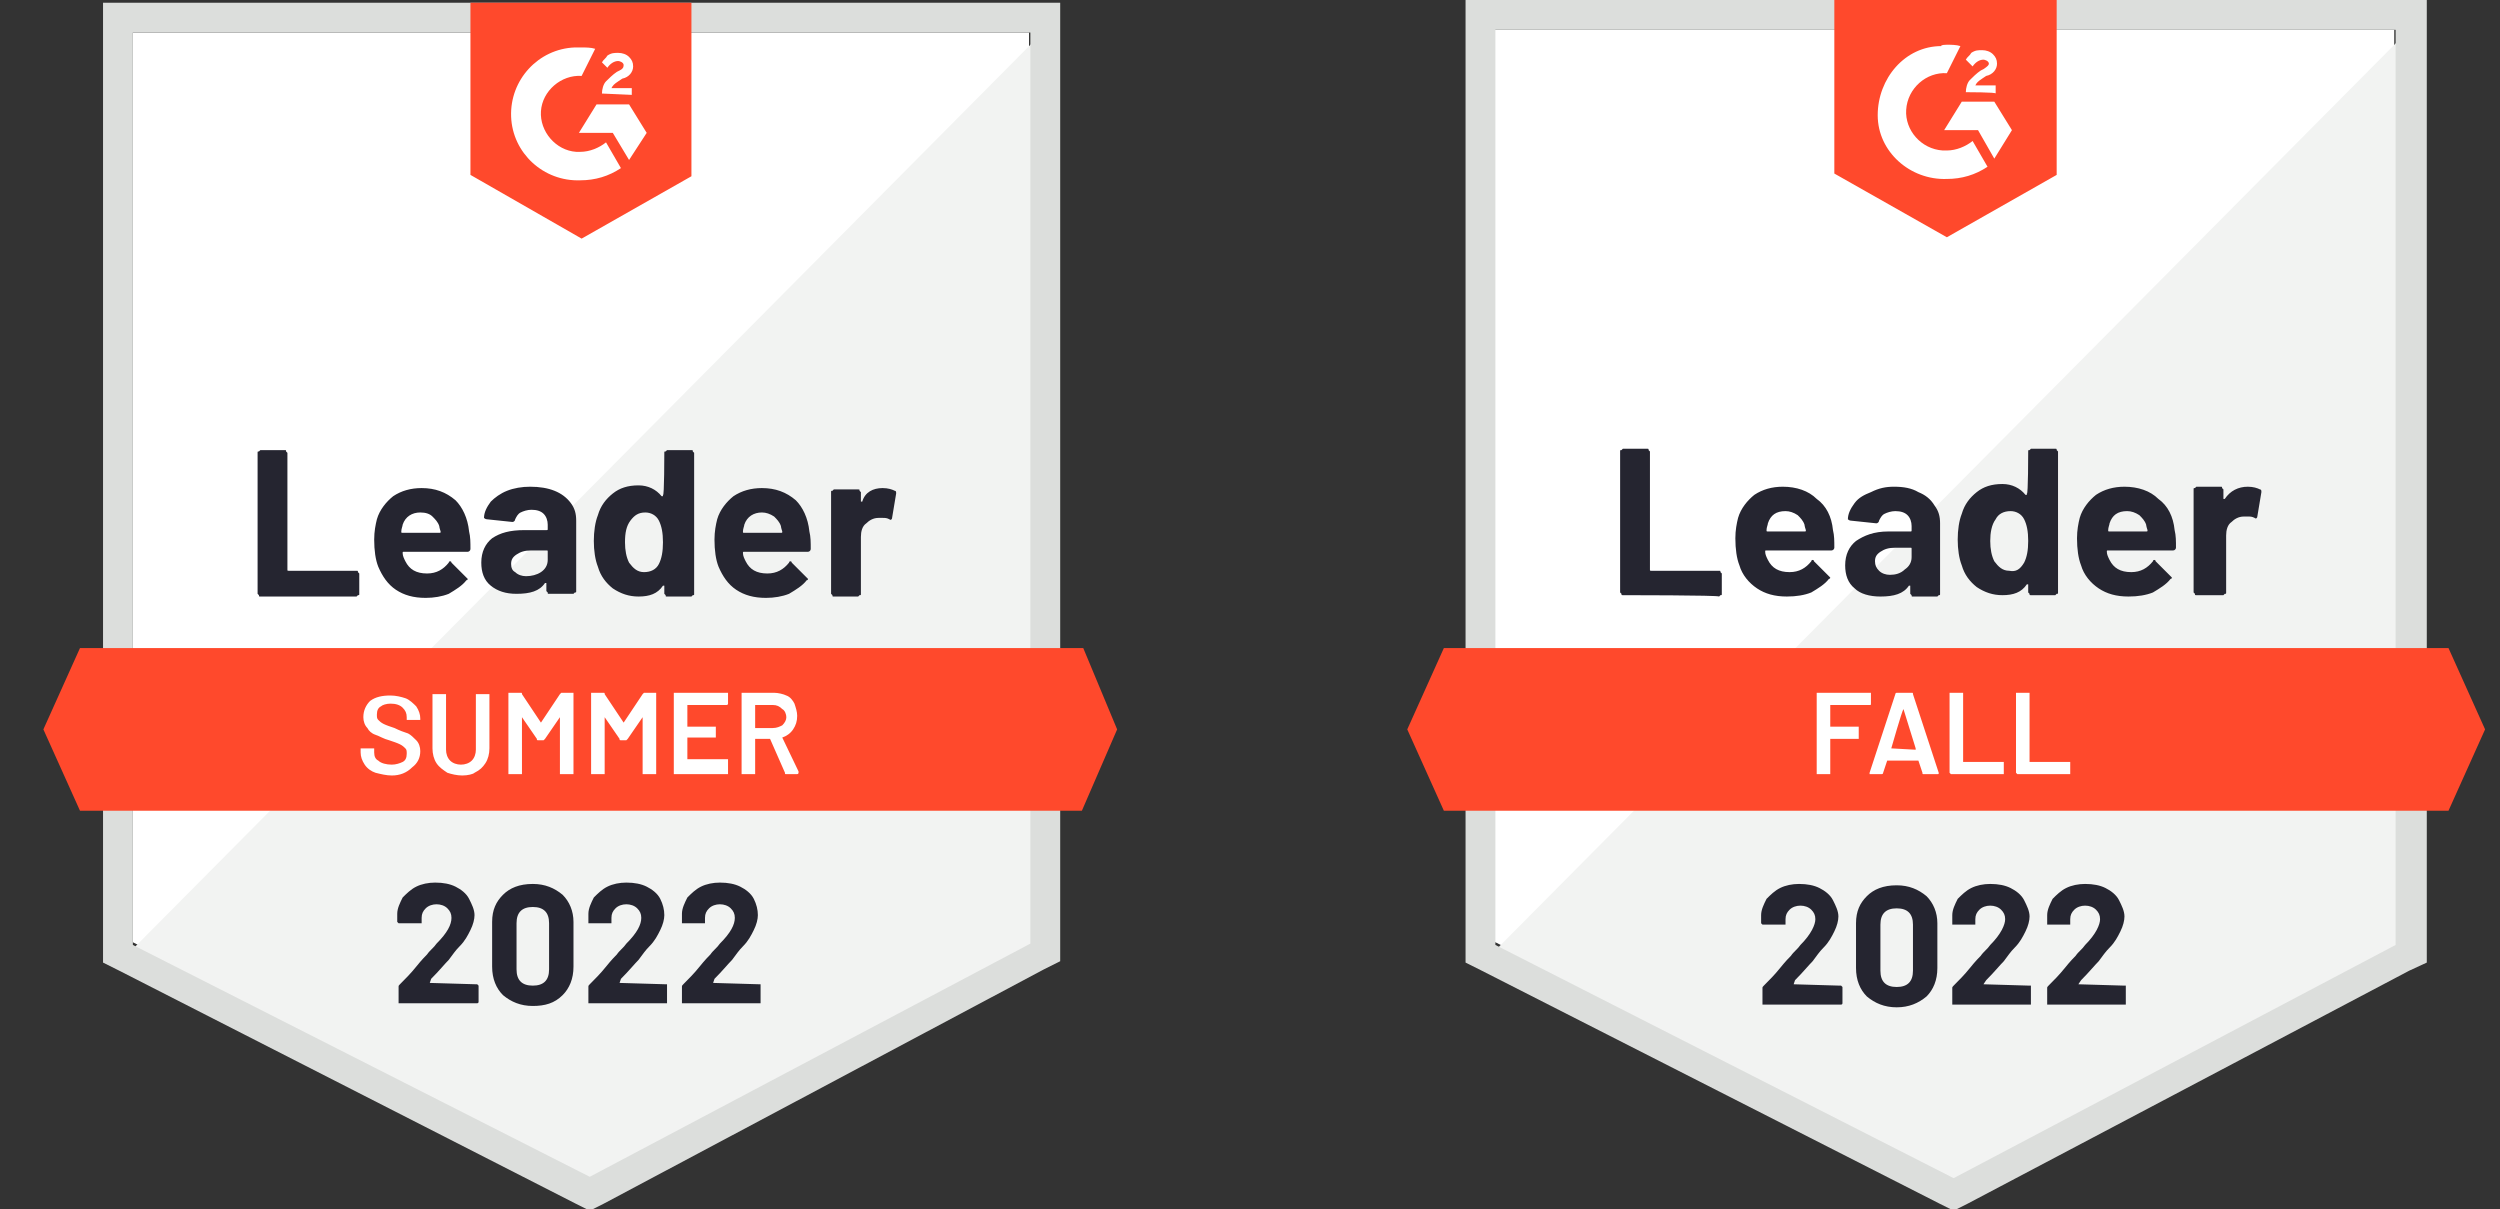 <?xml version="1.0" encoding="utf-8"?>
<!-- Generator: Adobe Illustrator 26.5.0, SVG Export Plug-In . SVG Version: 6.00 Build 0)  -->
<svg version="1.1" id="Layer_1" xmlns="http://www.w3.org/2000/svg" xmlns:xlink="http://www.w3.org/1999/xlink" x="0px" y="0px"
	 viewBox="0 0 184.4 89.2" style="enable-background:new 0 0 184.4 89.2;" xml:space="preserve">
<rect x="0" y="0" width="184.4" height="89.2" fill="#333333" stroke="none"/>
<style type="text/css">
	.st0{fill:#FFFFFF;}
	.st1{fill:#F2F3F2;}
	.st2{fill:#DCDEDC;}
	.st3{fill:#FF492C;}
	.st4{fill:#252530;}
</style>
<path class="st0" d="M110.3,69.5l33.8,17.2l32.5-17.2V2.2h-66.4V69.5z"/>
<path class="st1" d="M177.4,2.5l-67.7,68.2l35.1,17.4l32.6-16.7V2.5z"/>
<path class="st2" d="M108.1,24.7V71l1.2,0.6l33.8,17.2l1,0.5l1-0.5l32.6-17.2L179,71V0h-70.9V24.7z M110.3,69.7V2.2h66.4v67.5
	l-32.6,17.2L110.3,69.7z"/>
<path class="st3" d="M143.6,3.3c0.3,0,0.7,0,1,0.1l-1,2c-1.5-0.1-2.9,1.1-3,2.7c-0.1,1.5,1.1,2.9,2.7,3h0.3c0.7,0,1.4-0.3,1.9-0.7
	l1.1,1.9c-0.9,0.6-1.9,0.9-3,0.9c-2.7,0.1-5.1-2-5.1-4.7s2-5.1,4.7-5.1C143.1,3.3,143.6,3.3,143.6,3.3z M147.1,7.5l1.3,2.1l-1.3,2.1
	l-1.2-2.1h-2.5l1.3-2.1H147.1z M145,6.8c0-0.3,0.1-0.7,0.3-0.9s0.5-0.5,0.8-0.7l0.2-0.1c0.3-0.2,0.4-0.3,0.4-0.4
	c0-0.2-0.3-0.3-0.4-0.3c-0.3,0-0.6,0.2-0.8,0.5L145,4.4c0.1-0.2,0.3-0.3,0.4-0.5c0.3-0.2,0.5-0.2,0.8-0.2c0.3,0,0.6,0.1,0.8,0.3
	s0.3,0.4,0.3,0.7c0,0.4-0.3,0.8-0.8,0.9l-0.3,0.2c-0.3,0.2-0.4,0.3-0.5,0.5h1.5v0.6C147.3,6.8,145,6.8,145,6.8z M143.6,17.5l8.1-4.6
	V0h-16.4v12.8C135.3,12.8,143.6,17.5,143.6,17.5z M180.6,47.8h-74.1l-2.7,6l2.7,6h74.1l2.7-6L180.6,47.8z"/>
<path class="st4" d="M119.7,43.9c-0.1,0-0.1,0-0.1-0.1c0,0-0.1-0.1-0.1-0.1V33.3c0-0.1,0-0.1,0.1-0.1c0,0,0.1-0.1,0.1-0.1h1.8
	c0.1,0,0.1,0,0.1,0.1c0,0,0.1,0.1,0.1,0.1V42c0,0.1,0,0.1,0.1,0.1h5c0.1,0,0.1,0,0.1,0.1c0,0,0.1,0.1,0.1,0.1v1.5
	c0,0.1,0,0.1-0.1,0.1c0,0-0.1,0.1-0.1,0.1C126.8,43.9,119.7,43.9,119.7,43.9z M135.2,39.1c0.1,0.4,0.1,0.8,0.1,1.3
	c0,0.1-0.1,0.2-0.2,0.2h-4.8c-0.1,0-0.1,0-0.1,0.1c0,0.2,0.1,0.4,0.2,0.6c0.3,0.6,0.8,0.9,1.6,0.9c0.7,0,1.2-0.3,1.6-0.8
	c0-0.1,0.1-0.1,0.1-0.1c0,0,0.1,0,0.1,0.1l1.1,1.1c0.1,0.1,0.1,0.1,0.1,0.1c0,0,0,0.1-0.1,0.1c-0.3,0.4-0.8,0.7-1.3,1
	c-0.5,0.2-1.1,0.3-1.8,0.3c-0.9,0-1.6-0.2-2.2-0.6c-0.6-0.4-1.1-1-1.3-1.7c-0.2-0.5-0.3-1.2-0.3-2c0-0.6,0.1-1.1,0.2-1.5
	c0.2-0.7,0.7-1.3,1.2-1.7c0.6-0.4,1.3-0.6,2.1-0.6c1,0,1.9,0.3,2.5,0.9C134.7,37.3,135.1,38.1,135.2,39.1z M131.7,37.7
	c-0.7,0-1.1,0.3-1.3,0.9c0,0.1-0.1,0.3-0.1,0.5c0,0.1,0,0.1,0.1,0.1h2.7c0.1,0,0.1,0,0.1-0.1c-0.1-0.3-0.1-0.4-0.1-0.4
	c-0.1-0.3-0.3-0.5-0.5-0.7C132.3,37.8,132,37.7,131.7,37.7z M139.7,35.9c0.7,0,1.3,0.1,1.8,0.4c0.5,0.2,0.9,0.5,1.2,1
	c0.3,0.4,0.4,0.8,0.4,1.3v5.2c0,0.1,0,0.1-0.1,0.1c0,0-0.1,0.1-0.1,0.1h-1.8c-0.1,0-0.1,0-0.1-0.1c0,0-0.1-0.1-0.1-0.1v-0.5
	c0,0,0,0,0-0.1c0,0,0,0-0.1,0c-0.4,0.6-1.1,0.8-2.1,0.8c-0.8,0-1.5-0.2-1.9-0.6c-0.5-0.4-0.7-1-0.7-1.7c0-0.8,0.3-1.4,0.8-1.8
	c0.6-0.4,1.3-0.7,2.4-0.7h1.6c0.1,0,0.1,0,0.1-0.1v-0.3c0-0.3-0.1-0.6-0.3-0.8c-0.2-0.2-0.5-0.3-0.9-0.3c-0.3,0-0.6,0.1-0.8,0.2
	s-0.3,0.3-0.4,0.5c0,0.1-0.1,0.2-0.2,0.2l-1.9-0.2c-0.1,0-0.2-0.1-0.2-0.1c0-0.4,0.2-0.8,0.5-1.2s0.7-0.6,1.2-0.8
	C138.6,36,139.1,35.9,139.7,35.9z M139.4,42.4c0.4,0,0.8-0.1,1.1-0.4c0.3-0.2,0.5-0.5,0.5-0.9v-0.6c0-0.1,0-0.1-0.1-0.1h-1.1
	c-0.5,0-0.8,0.1-1.1,0.3c-0.3,0.2-0.4,0.4-0.4,0.7c0,0.3,0.1,0.5,0.3,0.7C138.8,42.3,139.1,42.4,139.4,42.4z M149.6,33.3
	c0-0.1,0-0.1,0.1-0.1c0,0,0.1-0.1,0.1-0.1h1.8c0.1,0,0.1,0,0.1,0.1c0,0,0.1,0.1,0.1,0.1v10.4c0,0.1,0,0.1-0.1,0.1
	c0,0-0.1,0.1-0.1,0.1h-1.8c-0.1,0-0.1,0-0.1-0.1c0,0-0.1-0.1-0.1-0.1v-0.5c0,0,0,0,0-0.1c0,0,0,0-0.1,0c-0.4,0.6-1,0.8-1.8,0.8
	c-0.7,0-1.3-0.2-1.9-0.6c-0.5-0.4-0.9-0.9-1.1-1.6c-0.2-0.5-0.3-1.2-0.3-1.9c0-0.7,0.1-1.4,0.3-1.9c0.2-0.7,0.6-1.2,1.1-1.6
	c0.5-0.4,1.1-0.6,1.9-0.6c0.7,0,1.3,0.3,1.7,0.8c0,0,0,0,0.1,0c0,0,0,0,0-0.1C149.6,36.6,149.6,33.3,149.6,33.3z M149.3,41.5
	c0.2-0.4,0.3-0.9,0.3-1.6c0-0.7-0.1-1.2-0.3-1.6c-0.2-0.4-0.6-0.6-1-0.6c-0.5,0-0.9,0.2-1.1,0.6c-0.3,0.4-0.4,1-0.4,1.6
	c0,0.6,0.1,1.1,0.3,1.5c0.3,0.4,0.6,0.7,1.1,0.7C148.7,42.2,149,42,149.3,41.5z M160.4,39.1c0.1,0.4,0.1,0.8,0.1,1.3
	c0,0.1-0.1,0.2-0.2,0.2h-4.8c-0.1,0-0.1,0-0.1,0.1c0,0.2,0.1,0.4,0.2,0.6c0.3,0.6,0.8,0.9,1.6,0.9c0.7,0,1.2-0.3,1.6-0.8
	c0-0.1,0.1-0.1,0.1-0.1c0,0,0.1,0,0.1,0.1l1.1,1.1c0.1,0.1,0.1,0.1,0.1,0.1c0,0,0,0.1-0.1,0.1c-0.3,0.4-0.8,0.7-1.3,1
	c-0.5,0.2-1.1,0.3-1.8,0.3c-0.9,0-1.6-0.2-2.2-0.6c-0.6-0.4-1.1-1-1.3-1.7c-0.2-0.5-0.3-1.2-0.3-2c0-0.6,0.1-1.1,0.2-1.5
	c0.2-0.7,0.7-1.3,1.2-1.7c0.6-0.4,1.3-0.6,2.1-0.6c1,0,1.9,0.3,2.5,0.9C159.9,37.3,160.3,38.1,160.4,39.1z M156.9,37.7
	c-0.7,0-1.1,0.3-1.3,0.9c0,0.1-0.1,0.3-0.1,0.5c0,0.1,0,0.1,0.1,0.1h2.7c0.1,0,0.1,0,0.1-0.1c-0.1-0.3-0.1-0.4-0.1-0.4
	c-0.1-0.3-0.3-0.5-0.5-0.7C157.5,37.8,157.2,37.7,156.9,37.7z M165.8,35.9c0.4,0,0.7,0.1,0.9,0.2c0.1,0,0.1,0.1,0.1,0.2l-0.3,1.8
	c0,0.1-0.1,0.2-0.2,0.1c-0.2-0.1-0.3-0.1-0.5-0.1c-0.1,0-0.2,0-0.3,0c-0.4,0-0.7,0.2-0.9,0.4c-0.3,0.2-0.4,0.6-0.4,1v4.2
	c0,0.1,0,0.1-0.1,0.1c0,0-0.1,0.1-0.1,0.1H162c-0.1,0-0.1,0-0.1-0.1c0,0-0.1-0.1-0.1-0.1v-7.6c0-0.1,0-0.1,0.1-0.1
	c0,0,0.1-0.1,0.1-0.1h1.8c0.1,0,0.1,0,0.1,0.1c0,0,0.1,0.1,0.1,0.1v0.6c0,0,0,0,0,0.1c0,0,0,0,0.1,0
	C164.5,36.2,165.1,35.9,165.8,35.9z"/>
<path class="st0" d="M138,51.9C138,51.9,138,51.9,138,51.9C138,52,138,52,137.9,52H135c0,0,0,0,0,0v1.6c0,0,0,0,0,0h2
	c0,0,0.1,0,0.1,0c0,0,0,0,0,0.1v0.7c0,0,0,0.1,0,0.1c0,0,0,0-0.1,0h-2c0,0,0,0,0,0V57c0,0,0,0.1,0,0.1c0,0,0,0-0.1,0h-0.8
	c0,0-0.1,0-0.1,0c0,0,0,0,0-0.1v-5.8c0,0,0-0.1,0-0.1c0,0,0,0,0.1,0h3.8c0,0,0.1,0,0.1,0c0,0,0,0,0,0.1C138,51.2,138,51.9,138,51.9z
	 M141.9,57.1c-0.1,0-0.1,0-0.1-0.1l-0.3-0.9c0,0,0,0,0,0h-2.3c0,0,0,0,0,0l-0.3,0.9c0,0.1-0.1,0.1-0.1,0.1H138c0,0-0.1,0-0.1,0
	c0,0,0,0,0-0.1l1.9-5.8c0-0.1,0.1-0.1,0.1-0.1h1.1c0.1,0,0.1,0,0.1,0.1l1.9,5.8c0,0,0,0,0,0c0,0.1,0,0.1-0.1,0.1H141.9z M139.5,55.2
	C139.5,55.3,139.5,55.3,139.5,55.2l1.8,0.1c0,0,0,0,0-0.1l-0.9-2.9c0,0,0,0,0,0s0,0,0,0C140.3,52.4,139.5,55.2,139.5,55.2z
	 M143.9,57.1C143.8,57.1,143.8,57.1,143.9,57.1c-0.1-0.1-0.1-0.1-0.1-0.1v-5.8c0,0,0-0.1,0-0.1c0,0,0,0,0.1,0h0.8c0,0,0.1,0,0.1,0
	c0,0,0,0,0,0.1v5c0,0,0,0,0,0h2.9c0,0,0.1,0,0.1,0c0,0,0,0,0,0.1V57c0,0,0,0.1,0,0.1c0,0,0,0-0.1,0
	C147.7,57.1,143.9,57.1,143.9,57.1z M148.8,57.1C148.7,57.1,148.7,57.1,148.8,57.1c-0.1-0.1-0.1-0.1-0.1-0.1v-5.8c0,0,0-0.1,0-0.1
	c0,0,0,0,0.1,0h0.8c0,0,0.1,0,0.1,0c0,0,0,0,0,0.1v5c0,0,0,0,0,0h2.9c0,0,0.1,0,0.1,0c0,0,0,0,0,0.1V57c0,0,0,0.1,0,0.1
	c0,0,0,0-0.1,0C152.6,57.1,148.8,57.1,148.8,57.1z"/>
<path class="st4" d="M132.3,72.6C132.3,72.6,132.3,72.6,132.3,72.6C132.3,72.6,132.3,72.6,132.3,72.6l3.4,0.1c0,0,0.1,0,0.1,0
	c0,0,0.1,0.1,0.1,0.1V74c0,0,0,0.1-0.1,0.1c0,0-0.1,0-0.1,0h-5.6c0,0-0.1,0-0.1,0c0,0,0-0.1,0-0.1v-1.1c0-0.1,0-0.1,0.1-0.2
	c0.4-0.4,0.8-0.8,1.2-1.3c0.4-0.5,0.7-0.8,0.8-0.9c0.2-0.3,0.5-0.5,0.7-0.8c0.8-0.8,1.1-1.5,1.1-1.9c0-0.3-0.1-0.5-0.3-0.7
	c-0.2-0.2-0.5-0.3-0.8-0.3c-0.3,0-0.6,0.1-0.8,0.3c-0.2,0.2-0.3,0.4-0.3,0.7v0.3c0,0,0,0.1,0,0.1s-0.1,0-0.1,0h-1.5c0,0-0.1,0-0.1,0
	c0,0-0.1-0.1-0.1-0.1v-0.6c0-0.4,0.2-0.8,0.4-1.2c0.3-0.3,0.6-0.6,1-0.8c0.4-0.2,0.9-0.3,1.4-0.3c0.6,0,1.1,0.1,1.5,0.3
	c0.4,0.2,0.8,0.5,1,0.9c0.2,0.4,0.4,0.8,0.4,1.2c0,0.3-0.1,0.7-0.3,1.1c-0.2,0.4-0.4,0.8-0.8,1.2c-0.3,0.3-0.5,0.6-0.8,1
	c-0.3,0.3-0.7,0.8-1.3,1.4L132.3,72.6L132.3,72.6z M139.9,74.3c-0.9,0-1.6-0.3-2.2-0.8c-0.5-0.5-0.8-1.2-0.8-2.1v-3.3
	c0-0.9,0.3-1.5,0.8-2c0.5-0.5,1.2-0.8,2.2-0.8c0.9,0,1.6,0.3,2.2,0.8c0.5,0.5,0.8,1.2,0.8,2v3.3c0,0.9-0.3,1.6-0.8,2.1
	C141.5,74,140.8,74.3,139.9,74.3z M139.9,72.8c0.4,0,0.7-0.1,0.9-0.3c0.2-0.2,0.3-0.5,0.3-0.9v-3.4c0-0.4-0.1-0.7-0.3-0.9
	c-0.2-0.2-0.5-0.3-0.9-0.3c-0.4,0-0.7,0.1-0.9,0.3c-0.2,0.2-0.3,0.5-0.3,0.9v3.4c0,0.4,0.1,0.7,0.3,0.9
	C139.2,72.7,139.5,72.8,139.9,72.8z M146.3,72.6C146.3,72.6,146.3,72.6,146.3,72.6C146.3,72.6,146.3,72.6,146.3,72.6l3.4,0.1
	c0,0,0.1,0,0.1,0c0,0,0,0.1,0,0.1V74c0,0,0,0.1,0,0.1c0,0-0.1,0-0.1,0h-5.6c0,0-0.1,0-0.1,0c0,0,0-0.1,0-0.1v-1.1
	c0-0.1,0-0.1,0.1-0.2c0.4-0.4,0.8-0.8,1.2-1.3c0.4-0.5,0.7-0.8,0.8-0.9c0.2-0.3,0.5-0.5,0.7-0.8c0.8-0.8,1.1-1.5,1.1-1.9
	c0-0.3-0.1-0.5-0.3-0.7c-0.2-0.2-0.5-0.3-0.8-0.3s-0.6,0.1-0.8,0.3c-0.2,0.2-0.3,0.4-0.3,0.7v0.3c0,0,0,0.1,0,0.1c0,0-0.1,0-0.1,0
	h-1.5c0,0-0.1,0-0.1,0s0-0.1,0-0.1v-0.6c0-0.4,0.2-0.8,0.4-1.2c0.3-0.3,0.6-0.6,1-0.8c0.4-0.2,0.9-0.3,1.4-0.3
	c0.6,0,1.1,0.1,1.5,0.3c0.4,0.2,0.8,0.5,1,0.9c0.2,0.4,0.4,0.8,0.4,1.2c0,0.3-0.1,0.7-0.3,1.1c-0.2,0.4-0.4,0.8-0.8,1.2
	c-0.3,0.3-0.5,0.6-0.8,1c-0.3,0.3-0.7,0.8-1.3,1.4L146.3,72.6L146.3,72.6z M153.3,72.6C153.3,72.6,153.3,72.6,153.3,72.6
	C153.3,72.6,153.3,72.6,153.3,72.6l3.4,0.1c0,0,0.1,0,0.1,0c0,0,0,0.1,0,0.1V74c0,0,0,0.1,0,0.1c0,0-0.1,0-0.1,0h-5.6
	c0,0-0.1,0-0.1,0c0,0,0-0.1,0-0.1v-1.1c0-0.1,0-0.1,0.1-0.2c0.4-0.4,0.8-0.8,1.2-1.3c0.4-0.5,0.7-0.8,0.8-0.9
	c0.2-0.3,0.5-0.5,0.7-0.8c0.8-0.8,1.1-1.5,1.1-1.9c0-0.3-0.1-0.5-0.3-0.7c-0.2-0.2-0.5-0.3-0.8-0.3s-0.6,0.1-0.8,0.3
	c-0.2,0.2-0.3,0.4-0.3,0.7v0.3c0,0,0,0.1,0,0.1s-0.1,0-0.1,0h-1.5c0,0-0.1,0-0.1,0s0-0.1,0-0.1v-0.6c0-0.4,0.2-0.8,0.4-1.2
	c0.3-0.3,0.6-0.6,1-0.8c0.4-0.2,0.9-0.3,1.4-0.3c0.6,0,1.1,0.1,1.5,0.3c0.4,0.2,0.8,0.5,1,0.9c0.2,0.4,0.4,0.8,0.4,1.2
	c0,0.3-0.1,0.7-0.3,1.1c-0.2,0.4-0.4,0.8-0.8,1.2c-0.3,0.3-0.5,0.6-0.8,1c-0.3,0.3-0.7,0.8-1.3,1.4L153.3,72.6L153.3,72.6z"/>
<path class="st0" d="M9.8,69.5l33.7,17.2l32.4-17.2V2.4H9.8V69.5z"/>
<path class="st1" d="M76.6,2.7l-67.5,68l35,17.3l32.5-16.6L76.6,2.7z"/>
<path class="st2" d="M7.6,24.8v46.2l1.2,0.6l33.7,17.2l1,0.5l1-0.5L77,71.5l1.2-0.6V0.2H7.6V24.8z M9.8,69.7V2.4H76v67.2L43.5,86.8
	L9.8,69.7z"/>
<path class="st3" d="M42.9,3.5c0.3,0,0.7,0,1,0.1l-1,2c-1.5-0.1-2.9,1.1-3,2.6c-0.1,1.5,1.1,2.9,2.6,3h0.3c0.7,0,1.4-0.3,1.9-0.7
	l1.1,1.9c-0.9,0.6-1.9,0.9-3,0.9c-2.7,0.1-5-2-5.1-4.7c-0.1-2.7,2-5,4.7-5.1C42.5,3.5,42.9,3.5,42.9,3.5z M46.4,7.7l1.3,2.1l-1.3,2
	l-1.2-2h-2.5L44,7.7H46.4z M44.4,6.9c0-0.3,0.1-0.7,0.3-0.9s0.5-0.5,0.8-0.7l0.2-0.1C45.9,5.1,46,5,46,4.8s-0.3-0.3-0.4-0.3
	c-0.3,0-0.6,0.2-0.8,0.5l-0.4-0.4c0.1-0.2,0.3-0.3,0.4-0.5c0.3-0.2,0.5-0.2,0.8-0.2c0.3,0,0.6,0.1,0.8,0.3c0.2,0.2,0.3,0.4,0.3,0.7
	c0,0.4-0.3,0.8-0.8,0.9l-0.3,0.2c-0.3,0.2-0.4,0.3-0.5,0.5h1.5V7C46.7,7,44.4,6.9,44.4,6.9z M42.9,17.6L51,13V0.2H34.7v12.7
	C34.7,12.9,42.9,17.6,42.9,17.6z M79.9,47.8H5.9l-2.7,6l2.7,6h73.9l2.6-6L79.9,47.8z"/>
<path class="st4" d="M19.2,44c-0.1,0-0.1,0-0.1-0.1c0,0-0.1-0.1-0.1-0.1V33.4c0-0.1,0-0.1,0.1-0.1c0,0,0.1-0.1,0.1-0.1H21
	c0.1,0,0.1,0,0.1,0.1c0,0,0.1,0.1,0.1,0.1V42c0,0.1,0,0.1,0.1,0.1h5c0.1,0,0.1,0,0.1,0.1c0,0,0.1,0.1,0.1,0.1v1.5
	c0,0.1,0,0.1-0.1,0.1c0,0-0.1,0.1-0.1,0.1C26.3,44,19.2,44,19.2,44z M34.6,39.2c0.1,0.4,0.1,0.8,0.1,1.3c0,0.1-0.1,0.2-0.2,0.2h-4.7
	c-0.1,0-0.1,0-0.1,0.1c0,0.2,0.1,0.4,0.2,0.6c0.3,0.6,0.8,0.9,1.6,0.9c0.7,0,1.2-0.3,1.6-0.8c0-0.1,0.1-0.1,0.1-0.1
	c0,0,0.1,0,0.1,0.1l1.1,1.1c0.1,0.1,0.1,0.1,0.1,0.1c0,0,0,0.1-0.1,0.1c-0.3,0.4-0.8,0.7-1.3,1c-0.5,0.2-1.1,0.3-1.7,0.3
	c-0.9,0-1.6-0.2-2.2-0.6c-0.6-0.4-1-1-1.3-1.7c-0.2-0.5-0.3-1.2-0.3-2c0-0.6,0.1-1.1,0.2-1.5c0.2-0.7,0.7-1.3,1.2-1.7
	c0.6-0.4,1.3-0.6,2.1-0.6c1,0,1.8,0.3,2.5,0.9C34.1,37.4,34.5,38.2,34.6,39.2z M31,37.8c-0.6,0-1.1,0.3-1.3,0.9
	c0,0.1-0.1,0.3-0.1,0.5c0,0.1,0,0.1,0.1,0.1h2.7c0.1,0,0.1,0,0.1-0.1c-0.1-0.3-0.1-0.4-0.1-0.4c-0.1-0.3-0.3-0.5-0.5-0.7
	C31.7,37.9,31.4,37.8,31,37.8z M39.1,35.9c0.7,0,1.3,0.1,1.8,0.3c0.5,0.2,0.9,0.5,1.2,0.9c0.3,0.4,0.4,0.8,0.4,1.3v5.2
	c0,0.1,0,0.1-0.1,0.1c0,0-0.1,0.1-0.1,0.1h-1.8c-0.1,0-0.1,0-0.1-0.1c0,0-0.1-0.1-0.1-0.1v-0.5c0,0,0,0,0-0.1c0,0,0,0-0.1,0
	c-0.4,0.6-1.1,0.8-2.1,0.8c-0.8,0-1.4-0.2-1.9-0.6c-0.5-0.4-0.7-1-0.7-1.7c0-0.8,0.3-1.4,0.8-1.8c0.6-0.4,1.3-0.6,2.4-0.6h1.6
	c0.1,0,0.1,0,0.1-0.1v-0.3c0-0.3-0.1-0.6-0.3-0.8c-0.2-0.2-0.5-0.3-0.9-0.3c-0.3,0-0.6,0.1-0.8,0.2c-0.2,0.1-0.3,0.3-0.4,0.5
	c0,0.1-0.1,0.2-0.2,0.2l-1.9-0.2c-0.1,0-0.2-0.1-0.2-0.1c0-0.4,0.2-0.8,0.5-1.2c0.3-0.3,0.7-0.6,1.2-0.8
	C37.9,36,38.5,35.9,39.1,35.9z M38.8,42.5c0.4,0,0.8-0.1,1.1-0.3c0.3-0.2,0.5-0.5,0.5-0.9v-0.6c0-0.1,0-0.1-0.1-0.1h-1.1
	c-0.5,0-0.8,0.1-1.1,0.3c-0.3,0.2-0.4,0.4-0.4,0.7c0,0.3,0.1,0.5,0.3,0.6C38.2,42.4,38.5,42.5,38.8,42.5z M49,33.4
	c0-0.1,0-0.1,0.1-0.1c0,0,0.1-0.1,0.1-0.1h1.8c0.1,0,0.1,0,0.1,0.1c0,0,0.1,0.1,0.1,0.1v10.4c0,0.1,0,0.1-0.1,0.1
	c0,0-0.1,0.1-0.1,0.1h-1.8c-0.1,0-0.1,0-0.1-0.1c0,0-0.1-0.1-0.1-0.1v-0.5c0,0,0,0,0-0.1c0,0,0,0-0.1,0c-0.4,0.6-1,0.8-1.8,0.8
	c-0.7,0-1.3-0.2-1.9-0.6c-0.5-0.4-0.9-0.9-1.1-1.6c-0.2-0.5-0.3-1.2-0.3-1.9c0-0.7,0.1-1.4,0.3-1.9c0.2-0.7,0.6-1.2,1.1-1.6
	c0.5-0.4,1.1-0.6,1.9-0.6c0.7,0,1.3,0.3,1.7,0.8c0,0,0,0,0.1,0c0,0,0,0,0-0.1C49,36.7,49,33.4,49,33.4z M48.6,41.6
	c0.2-0.4,0.3-0.9,0.3-1.6c0-0.7-0.1-1.2-0.3-1.6c-0.2-0.4-0.6-0.6-1-0.6c-0.5,0-0.8,0.2-1.1,0.6c-0.3,0.4-0.4,0.9-0.4,1.6
	c0,0.6,0.1,1.1,0.3,1.5c0.3,0.4,0.6,0.7,1.1,0.7C48,42.2,48.4,42,48.6,41.6z M59.7,39.2c0.1,0.4,0.1,0.8,0.1,1.3
	c0,0.1-0.1,0.2-0.2,0.2h-4.7c-0.1,0-0.1,0-0.1,0.1c0,0.2,0.1,0.4,0.2,0.6c0.3,0.6,0.8,0.9,1.6,0.9c0.7,0,1.2-0.3,1.6-0.8
	c0-0.1,0.1-0.1,0.1-0.1c0,0,0.1,0,0.1,0.1l1.1,1.1c0.1,0.1,0.1,0.1,0.1,0.1c0,0,0,0.1-0.1,0.1c-0.3,0.4-0.8,0.7-1.3,1
	c-0.5,0.2-1.1,0.3-1.7,0.3c-0.9,0-1.6-0.2-2.2-0.6c-0.6-0.4-1-1-1.3-1.7c-0.2-0.5-0.3-1.2-0.3-2c0-0.6,0.1-1.1,0.2-1.5
	c0.2-0.7,0.7-1.3,1.2-1.7c0.6-0.4,1.3-0.6,2.1-0.6c1,0,1.8,0.3,2.5,0.9C59.2,37.4,59.6,38.2,59.7,39.2z M56.2,37.8
	c-0.6,0-1.1,0.3-1.3,0.9c0,0.1-0.1,0.3-0.1,0.5c0,0.1,0,0.1,0.1,0.1h2.7c0.1,0,0.1,0,0.1-0.1c-0.1-0.3-0.1-0.4-0.1-0.4
	c-0.1-0.3-0.3-0.5-0.5-0.7C56.8,37.9,56.5,37.8,56.2,37.8z M65.1,36c0.4,0,0.7,0.1,0.9,0.2c0.1,0,0.1,0.1,0.1,0.2l-0.3,1.8
	c0,0.1-0.1,0.2-0.2,0.1c-0.2-0.1-0.3-0.1-0.5-0.1c-0.1,0-0.2,0-0.3,0c-0.4,0-0.7,0.2-0.9,0.4c-0.3,0.2-0.4,0.6-0.4,1v4.2
	c0,0.1,0,0.1-0.1,0.1c0,0-0.1,0.1-0.1,0.1h-1.8c-0.1,0-0.1,0-0.1-0.1c0,0-0.1-0.1-0.1-0.1v-7.5c0-0.1,0-0.1,0.1-0.1
	c0,0,0.1-0.1,0.1-0.1h1.8c0.1,0,0.1,0,0.1,0.1c0,0,0.1,0.1,0.1,0.1v0.6c0,0,0,0,0,0.1c0,0,0,0,0.1,0C63.8,36.3,64.4,36,65.1,36z"/>
<path class="st0" d="M28.9,57.2c-0.4,0-0.8-0.1-1.2-0.2c-0.3-0.1-0.6-0.3-0.8-0.6c-0.2-0.3-0.3-0.6-0.3-0.9v-0.2c0,0,0-0.1,0-0.1
	c0,0,0,0,0.1,0h0.8c0,0,0.1,0,0.1,0c0,0,0,0,0,0.1v0.2c0,0.3,0.1,0.5,0.3,0.6c0.2,0.2,0.6,0.3,1,0.3c0.3,0,0.6-0.1,0.8-0.2
	c0.2-0.1,0.3-0.3,0.3-0.6c0-0.2,0-0.3-0.1-0.4c-0.1-0.1-0.2-0.2-0.4-0.3c-0.2-0.1-0.5-0.2-0.8-0.3c-0.4-0.1-0.7-0.3-1-0.4
	c-0.3-0.1-0.5-0.3-0.6-0.5c-0.2-0.2-0.3-0.5-0.3-0.8c0-0.5,0.2-0.9,0.5-1.2c0.4-0.3,0.9-0.4,1.5-0.4c0.4,0,0.8,0.1,1.1,0.2
	c0.3,0.1,0.6,0.4,0.8,0.6c0.2,0.3,0.3,0.6,0.3,0.9V53c0,0,0,0.1,0,0.1c0,0,0,0-0.1,0h-0.8c0,0-0.1,0-0.1,0c0,0,0,0,0-0.1v-0.1
	c0-0.3-0.1-0.5-0.3-0.7c-0.2-0.2-0.5-0.3-0.9-0.3c-0.3,0-0.6,0.1-0.7,0.2c-0.2,0.1-0.3,0.3-0.3,0.6c0,0.2,0,0.3,0.1,0.4
	c0.1,0.1,0.2,0.2,0.4,0.3c0.2,0.1,0.5,0.2,0.8,0.3c0.4,0.2,0.7,0.3,1,0.4c0.2,0.1,0.4,0.3,0.6,0.5c0.2,0.2,0.3,0.5,0.3,0.8
	c0,0.5-0.2,0.9-0.6,1.2C30,57,29.5,57.2,28.9,57.2z M34.1,57.2c-0.4,0-0.8-0.1-1.1-0.2c-0.3-0.2-0.6-0.4-0.8-0.7
	c-0.2-0.3-0.3-0.7-0.3-1.1v-3.9c0,0,0-0.1,0-0.1c0,0,0,0,0.1,0h0.8c0,0,0.1,0,0.1,0c0,0,0,0,0,0.1v4c0,0.3,0.1,0.6,0.3,0.8
	c0.2,0.2,0.5,0.3,0.8,0.3s0.6-0.1,0.8-0.3c0.2-0.2,0.3-0.5,0.3-0.8v-4c0,0,0-0.1,0-0.1c0,0,0,0,0.1,0h0.8c0,0,0.1,0,0.1,0
	c0,0,0,0,0,0.1v3.9c0,0.4-0.1,0.8-0.3,1.1c-0.2,0.3-0.4,0.5-0.8,0.7C34.9,57.1,34.5,57.2,34.1,57.2z M41.3,51.2c0,0,0.1-0.1,0.1-0.1
	h0.8c0,0,0.1,0,0.1,0c0,0,0,0,0,0.1V57c0,0,0,0.1,0,0.1c0,0,0,0-0.1,0h-0.8c0,0-0.1,0-0.1,0c0,0,0,0,0-0.1v-4.1c0,0,0,0,0,0
	c0,0,0,0,0,0l-1.1,1.6c0,0-0.1,0.1-0.1,0.1h-0.4c-0.1,0-0.1,0-0.1-0.1l-1.1-1.6c0,0,0,0,0,0c0,0,0,0,0,0V57c0,0,0,0.1,0,0.1
	c0,0,0,0-0.1,0h-0.8c0,0-0.1,0-0.1,0c0,0,0,0,0-0.1v-5.8c0,0,0-0.1,0-0.1c0,0,0,0,0.1,0h0.8c0.1,0,0.1,0,0.1,0.1l1.4,2.1
	c0,0,0,0,0,0c0,0,0,0,0,0C39.9,53.3,41.3,51.2,41.3,51.2z M47.4,51.2c0,0,0.1-0.1,0.1-0.1h0.8c0,0,0.1,0,0.1,0c0,0,0,0,0,0.1V57
	c0,0,0,0.1,0,0.1c0,0,0,0-0.1,0h-0.8c0,0-0.1,0-0.1,0c0,0,0,0,0-0.1v-4.1c0,0,0,0,0,0c0,0,0,0,0,0l-1.1,1.6c0,0-0.1,0.1-0.1,0.1
	h-0.4c-0.1,0-0.1,0-0.1-0.1l-1.1-1.6c0,0,0,0,0,0c0,0,0,0,0,0V57c0,0,0,0.1,0,0.1c0,0,0,0-0.1,0h-0.8c0,0-0.1,0-0.1,0c0,0,0,0,0-0.1
	v-5.8c0,0,0-0.1,0-0.1c0,0,0,0,0.1,0h0.8c0.1,0,0.1,0,0.1,0.1l1.4,2.1c0,0,0,0,0,0c0,0,0,0,0,0C46,53.3,47.4,51.2,47.4,51.2z
	 M53.7,51.9C53.7,51.9,53.7,51.9,53.7,51.9c0,0.1-0.1,0.1-0.1,0.1h-2.9c0,0,0,0,0,0v1.6c0,0,0,0,0,0h2c0,0,0.1,0,0.1,0
	c0,0,0,0,0,0.1v0.6c0,0,0,0.1,0,0.1c0,0,0,0-0.1,0h-2c0,0,0,0,0,0v1.6c0,0,0,0,0,0h2.9c0,0,0.1,0,0.1,0c0,0,0,0,0,0.1V57
	c0,0,0,0.1,0,0.1c0,0,0,0-0.1,0h-3.8c0,0-0.1,0-0.1,0c0,0,0,0,0-0.1v-5.8c0,0,0-0.1,0-0.1c0,0,0,0,0.1,0h3.8c0,0,0.1,0,0.1,0
	c0,0,0,0,0,0.1V51.9L53.7,51.9z M58,57.1c-0.1,0-0.1,0-0.1-0.1l-1.1-2.5c0,0,0,0-0.1,0h-1c0,0,0,0,0,0V57c0,0,0,0.1,0,0.1
	c0,0,0,0-0.1,0h-0.8c0,0-0.1,0-0.1,0c0,0,0,0,0-0.1v-5.8c0,0,0-0.1,0-0.1c0,0,0,0,0.1,0h2.3c0.3,0,0.7,0.1,0.9,0.2
	c0.3,0.1,0.5,0.4,0.6,0.6c0.1,0.3,0.2,0.6,0.2,0.9c0,0.4-0.1,0.7-0.3,1c-0.2,0.3-0.5,0.5-0.8,0.6c0,0,0,0,0,0c0,0,0,0,0,0l1.2,2.5
	c0,0,0,0,0,0.1c0,0,0,0.1-0.1,0.1H58z M55.7,52C55.7,52,55.7,52,55.7,52l0,1.7c0,0,0,0,0,0H57c0.3,0,0.5-0.1,0.7-0.2
	c0.2-0.2,0.3-0.4,0.3-0.6s-0.1-0.5-0.3-0.6C57.5,52.1,57.3,52,57,52C57,52,55.7,52,55.7,52z"/>
<path class="st4" d="M31.7,72.5C31.7,72.5,31.7,72.6,31.7,72.5C31.7,72.6,31.7,72.6,31.7,72.5l3.4,0.1c0,0,0.1,0,0.1,0
	c0,0,0.1,0.1,0.1,0.1v1.2c0,0,0,0.1-0.1,0.1c0,0-0.1,0-0.1,0h-5.6c0,0-0.1,0-0.1,0c0,0,0-0.1,0-0.1v-1.1c0-0.1,0-0.1,0.1-0.2
	c0.4-0.4,0.8-0.8,1.2-1.3c0.4-0.5,0.7-0.8,0.8-0.9c0.2-0.3,0.5-0.5,0.7-0.8c0.8-0.8,1.1-1.4,1.1-1.9c0-0.3-0.1-0.5-0.3-0.7
	c-0.2-0.2-0.5-0.3-0.8-0.3c-0.3,0-0.6,0.1-0.8,0.3c-0.2,0.2-0.3,0.4-0.3,0.7v0.3c0,0,0,0.1,0,0.1c0,0-0.1,0-0.1,0h-1.5
	c0,0-0.1,0-0.1,0c0,0-0.1-0.1-0.1-0.1v-0.6c0-0.4,0.2-0.8,0.4-1.2c0.3-0.3,0.6-0.6,1-0.8c0.4-0.2,0.9-0.3,1.4-0.3
	c0.6,0,1.1,0.1,1.5,0.3c0.4,0.2,0.8,0.5,1,0.9c0.2,0.4,0.4,0.8,0.4,1.2c0,0.3-0.1,0.7-0.3,1.1c-0.2,0.4-0.4,0.8-0.8,1.2
	c-0.3,0.3-0.5,0.6-0.8,1c-0.3,0.3-0.7,0.8-1.3,1.4L31.7,72.5L31.7,72.5z M39.3,74.2c-0.9,0-1.6-0.3-2.2-0.8
	c-0.5-0.5-0.8-1.2-0.8-2.1v-3.3c0-0.9,0.3-1.5,0.8-2c0.5-0.5,1.2-0.8,2.2-0.8c0.9,0,1.6,0.3,2.2,0.8c0.5,0.5,0.8,1.2,0.8,2v3.3
	c0,0.9-0.3,1.6-0.8,2.1C40.9,74,40.2,74.2,39.3,74.2z M39.3,72.7c0.4,0,0.7-0.1,0.9-0.3c0.2-0.2,0.3-0.5,0.3-0.9v-3.4
	c0-0.4-0.1-0.7-0.3-0.9c-0.2-0.2-0.5-0.3-0.9-0.3c-0.4,0-0.7,0.1-0.9,0.3c-0.2,0.2-0.3,0.5-0.3,0.9v3.4c0,0.4,0.1,0.7,0.3,0.9
	C38.6,72.6,38.9,72.7,39.3,72.7z M45.7,72.5C45.7,72.5,45.7,72.6,45.7,72.5C45.7,72.6,45.7,72.6,45.7,72.5l3.4,0.1c0,0,0.1,0,0.1,0
	c0,0,0,0.1,0,0.1v1.2c0,0,0,0.1,0,0.1c0,0-0.1,0-0.1,0h-5.6c0,0-0.1,0-0.1,0c0,0,0-0.1,0-0.1v-1.1c0-0.1,0-0.1,0.1-0.2
	c0.4-0.4,0.8-0.8,1.2-1.3c0.4-0.5,0.7-0.8,0.8-0.9c0.2-0.3,0.5-0.5,0.7-0.8c0.8-0.8,1.1-1.4,1.1-1.9c0-0.3-0.1-0.5-0.3-0.7
	c-0.2-0.2-0.5-0.3-0.8-0.3c-0.3,0-0.6,0.1-0.8,0.3c-0.2,0.2-0.3,0.4-0.3,0.7v0.3c0,0,0,0.1,0,0.1c0,0-0.1,0-0.1,0h-1.5
	c0,0-0.1,0-0.1,0c0,0,0-0.1,0-0.1v-0.6c0-0.4,0.2-0.8,0.4-1.2c0.3-0.3,0.6-0.6,1-0.8c0.4-0.2,0.9-0.3,1.4-0.3c0.6,0,1.1,0.1,1.5,0.3
	c0.4,0.2,0.8,0.5,1,0.9c0.2,0.4,0.3,0.8,0.3,1.2c0,0.3-0.1,0.7-0.3,1.1c-0.2,0.4-0.4,0.8-0.8,1.2c-0.3,0.3-0.5,0.6-0.8,1
	c-0.3,0.3-0.7,0.8-1.3,1.4L45.7,72.5L45.7,72.5z M52.6,72.5C52.6,72.5,52.6,72.6,52.6,72.5C52.6,72.6,52.6,72.6,52.6,72.5l3.4,0.1
	c0,0,0.1,0,0.1,0s0,0.1,0,0.1v1.2c0,0,0,0.1,0,0.1s-0.1,0-0.1,0h-5.6c0,0-0.1,0-0.1,0s0-0.1,0-0.1v-1.1c0-0.1,0-0.1,0.1-0.2
	c0.4-0.4,0.8-0.8,1.2-1.3c0.4-0.5,0.7-0.8,0.8-0.9c0.2-0.3,0.5-0.5,0.7-0.8c0.8-0.8,1.1-1.4,1.1-1.9c0-0.3-0.1-0.5-0.3-0.7
	c-0.2-0.2-0.5-0.3-0.8-0.3c-0.3,0-0.6,0.1-0.8,0.3c-0.2,0.2-0.3,0.4-0.3,0.7v0.3c0,0,0,0.1,0,0.1c0,0-0.1,0-0.1,0h-1.5
	c0,0-0.1,0-0.1,0c0,0,0-0.1,0-0.1v-0.6c0-0.4,0.2-0.8,0.4-1.2c0.3-0.3,0.6-0.6,1-0.8c0.4-0.2,0.9-0.3,1.4-0.3c0.6,0,1.1,0.1,1.5,0.3
	c0.4,0.2,0.8,0.5,1,0.9c0.2,0.4,0.3,0.8,0.3,1.2c0,0.3-0.1,0.7-0.3,1.1c-0.2,0.4-0.4,0.8-0.8,1.2c-0.3,0.3-0.5,0.6-0.8,1
	c-0.3,0.3-0.7,0.8-1.3,1.4L52.6,72.5L52.6,72.5z"/>
</svg>
